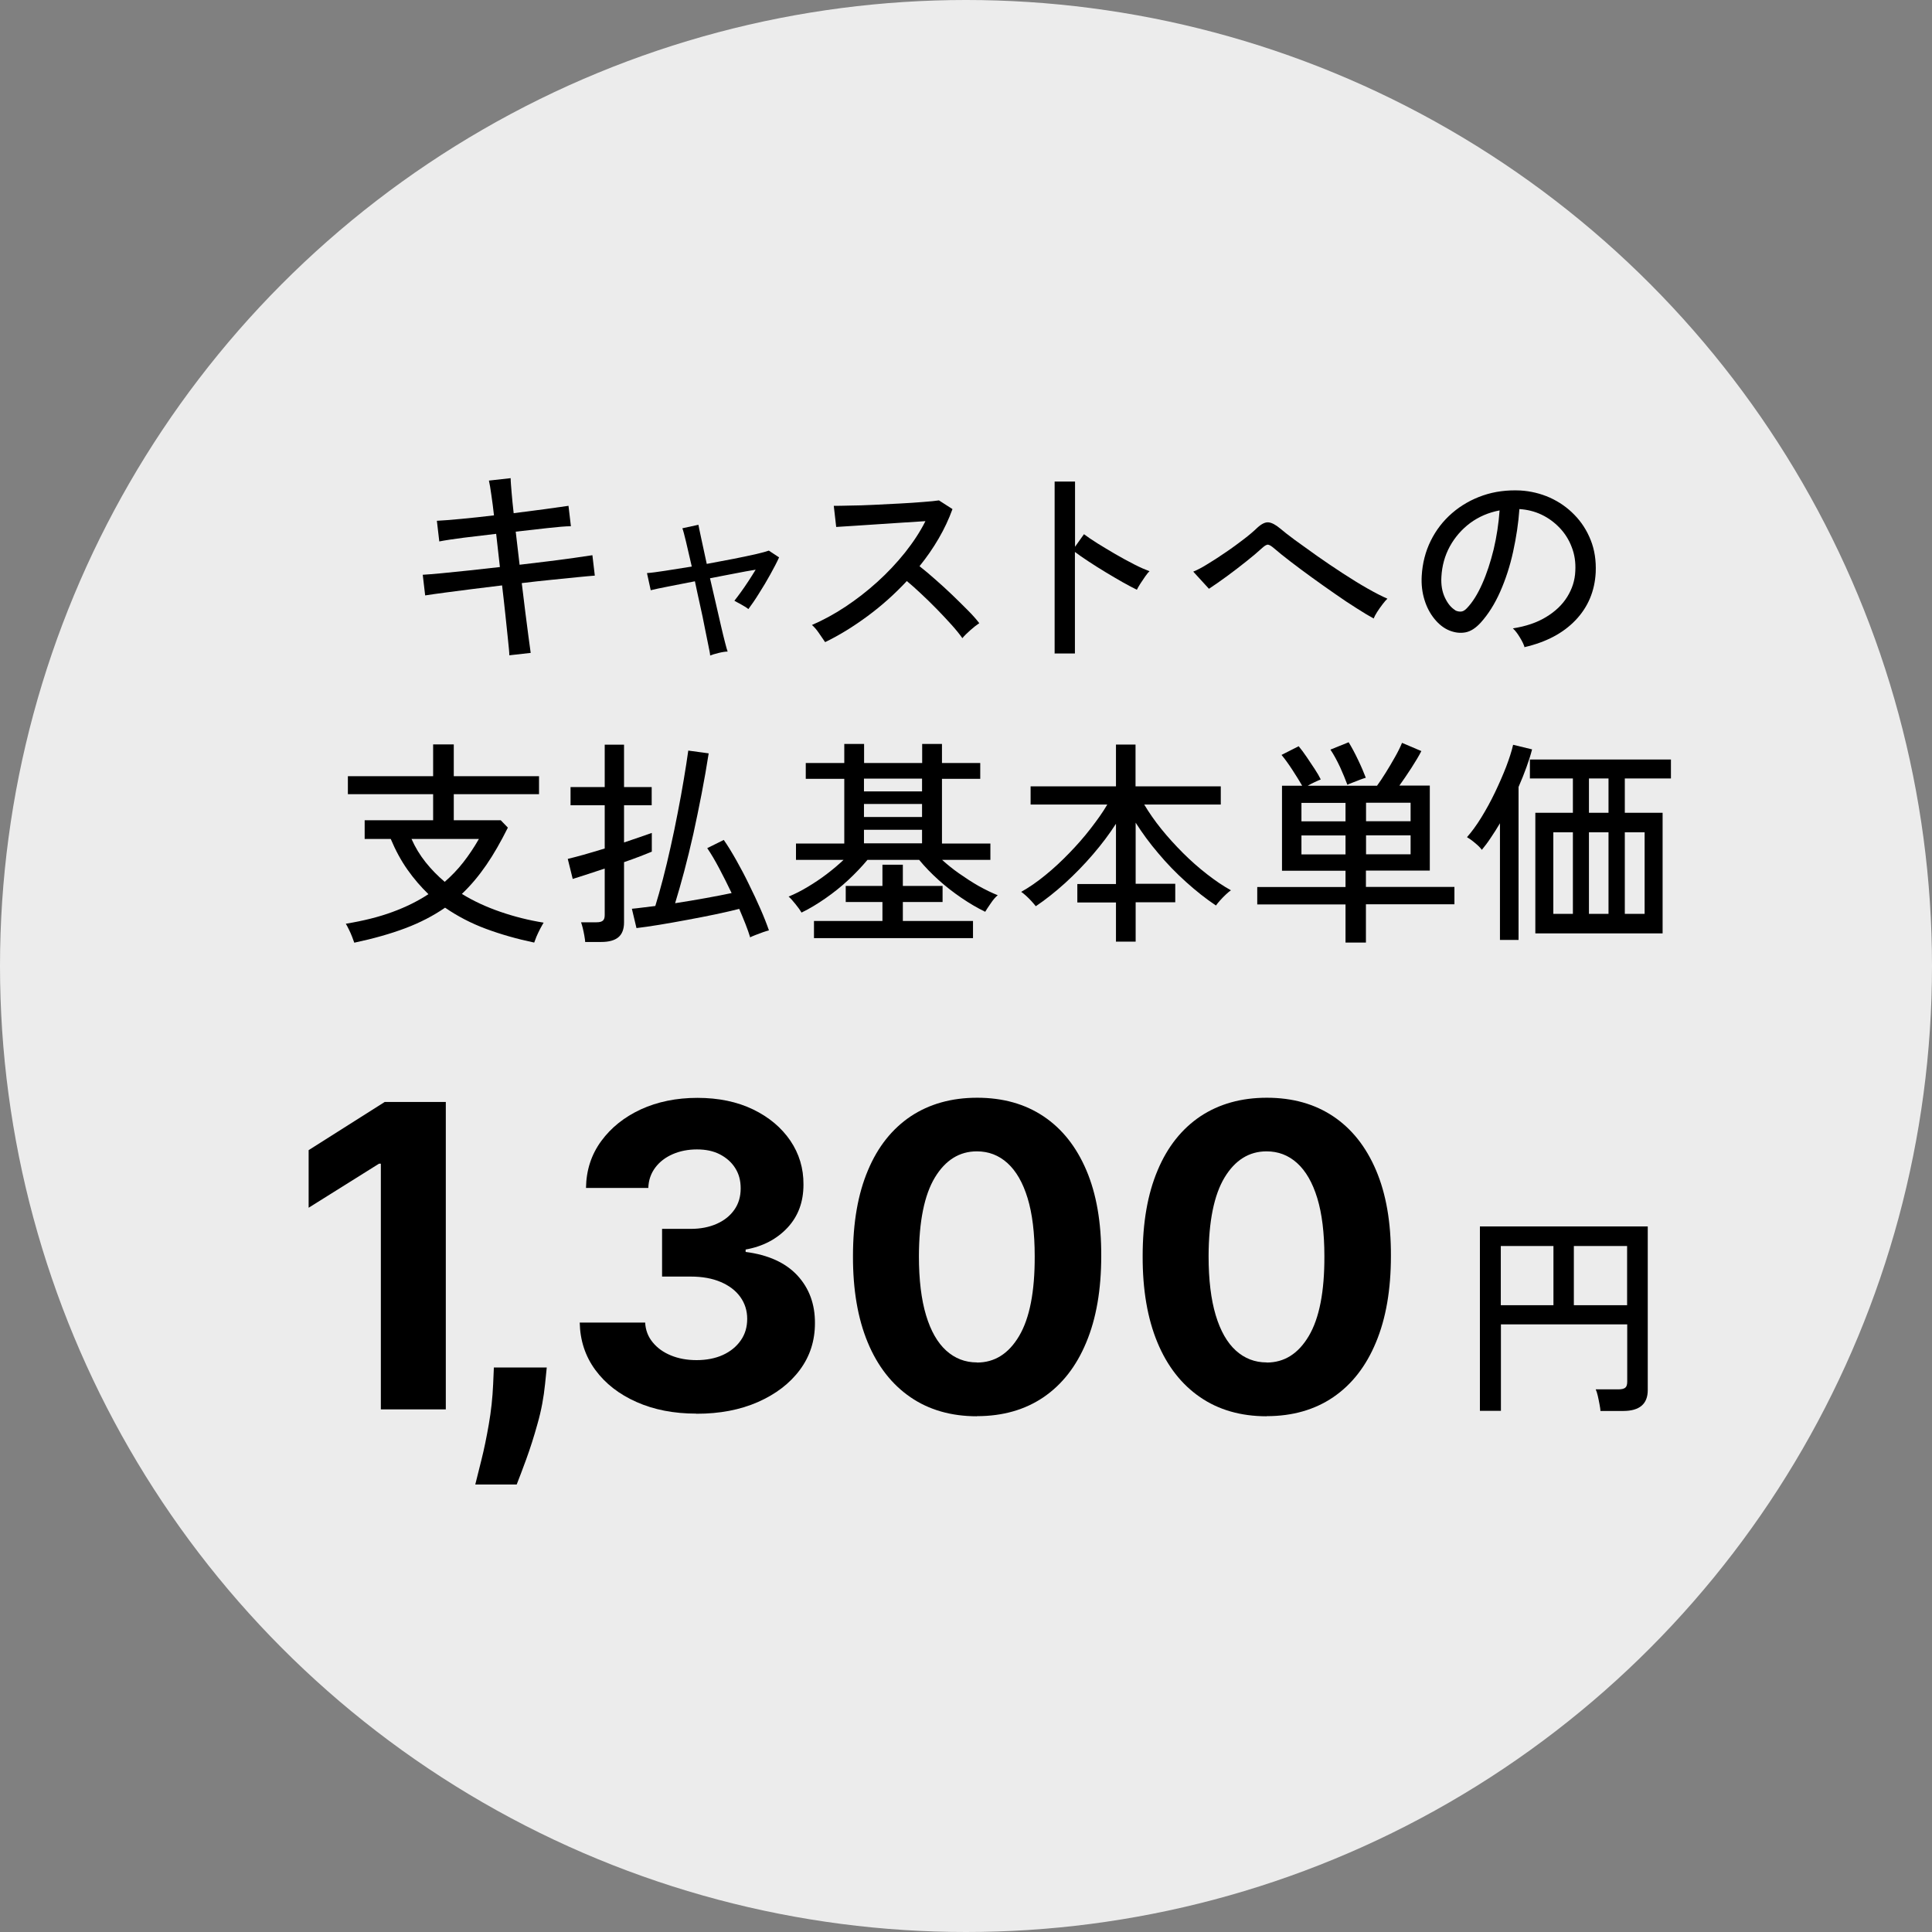 <?xml version="1.0" encoding="UTF-8"?><svg id="_レイヤー_2" xmlns="http://www.w3.org/2000/svg" width="160" height="160" viewBox="0 0 160 160"><rect x="0" y="0" width="160" height="160" fill="#808080" stroke="none"/><defs><style>.cls-1{fill:#fff;isolation:isolate;opacity:.85;}</style></defs><g id="_レイヤー_2-2"><g id="design"><g><circle class="cls-1" cx="80" cy="80" r="80"/><g><path d="M42.18,54.26c0-.25-.05-.68-.11-1.28s-.13-1.3-.22-2.1-.17-1.6-.27-2.4c-.82,.1-1.63,.2-2.44,.3-.81,.1-1.56,.2-2.24,.29s-1.25,.17-1.69,.24l-.2-1.71c.4-.02,.93-.07,1.6-.13,.67-.07,1.42-.14,2.26-.23,.83-.09,1.68-.18,2.53-.28l-.31-2.75c-.94,.11-1.83,.22-2.68,.32-.85,.11-1.53,.21-2.03,.31l-.2-1.71c.49-.02,1.17-.08,2.04-.16s1.77-.18,2.69-.29c-.07-.61-.14-1.18-.22-1.7-.07-.52-.14-.92-.2-1.18l1.8-.2c0,.29,.04,.69,.08,1.2s.1,1.08,.17,1.7c.92-.12,1.8-.23,2.62-.34s1.46-.2,1.92-.27l.2,1.69c-.44,0-1.08,.06-1.91,.15s-1.72,.19-2.66,.3l.32,2.74c.83-.1,1.63-.19,2.41-.29,.78-.1,1.49-.19,2.12-.28s1.13-.16,1.5-.22l.2,1.69c-.31,.02-.79,.07-1.43,.13-.64,.07-1.37,.14-2.18,.22s-1.62,.17-2.44,.27c.1,.79,.19,1.58,.29,2.37,.1,.79,.19,1.48,.27,2.09s.14,1.05,.18,1.32l-1.78,.2h.01Z"/><path d="M58.81,54.28c0-.13-.06-.4-.14-.8-.08-.4-.18-.89-.3-1.48-.11-.58-.24-1.21-.39-1.87s-.29-1.33-.43-1.99c-.8,.16-1.54,.3-2.2,.43s-1.15,.23-1.46,.31l-.31-1.42c.34-.02,.84-.09,1.5-.19,.67-.1,1.4-.22,2.21-.35-.18-.79-.34-1.48-.48-2.07s-.24-.95-.3-1.1l1.33-.29c.02,.13,.1,.5,.23,1.11s.28,1.32,.46,2.13c.77-.14,1.51-.29,2.22-.42,.71-.14,1.33-.27,1.85-.39,.52-.12,.88-.22,1.07-.29l.85,.56c-.18,.4-.42,.86-.72,1.4s-.61,1.07-.94,1.58c-.32,.52-.62,.95-.88,1.3-.12-.1-.31-.22-.58-.37-.27-.15-.47-.25-.58-.32,.14-.18,.32-.41,.52-.69s.42-.59,.64-.93,.42-.65,.6-.95c-.52,.08-1.1,.19-1.76,.32s-1.33,.25-2.02,.39c.16,.67,.31,1.35,.47,2.03s.3,1.3,.43,1.87,.25,1.05,.35,1.44,.17,.63,.21,.73c-.19,0-.45,.04-.77,.12-.32,.08-.55,.15-.69,.21h.01Z"/><path d="M68.32,53.16c-.12-.18-.29-.42-.5-.73s-.41-.53-.58-.67c.92-.4,1.85-.9,2.77-1.51,.92-.61,1.81-1.3,2.65-2.06,.84-.76,1.6-1.57,2.29-2.43,.68-.86,1.25-1.72,1.69-2.6-.55,.04-1.18,.07-1.88,.12-.7,.04-1.41,.09-2.12,.14s-1.37,.09-1.97,.13-1.07,.07-1.42,.09l-.2-1.75c.29,0,.73,0,1.31-.02,.59,0,1.25-.03,1.97-.06s1.45-.07,2.18-.11,1.38-.08,1.96-.13c.58-.04,1.01-.09,1.29-.13l1.12,.72c-.3,.83-.68,1.64-1.14,2.43s-.99,1.56-1.59,2.3c.41,.32,.85,.69,1.31,1.1,.47,.41,.93,.83,1.39,1.27s.88,.86,1.28,1.26,.72,.76,.97,1.09c-.2,.13-.45,.32-.73,.57-.28,.25-.51,.47-.67,.67-.24-.34-.54-.71-.91-1.12s-.77-.84-1.2-1.28-.86-.86-1.3-1.27c-.43-.41-.83-.76-1.19-1.06-1,1.07-2.08,2.04-3.26,2.91s-2.35,1.59-3.51,2.15v-.02Z"/><path d="M87.34,54.1v-14.22h1.69v5.4l.74-1.04c.29,.22,.66,.47,1.12,.76s.96,.58,1.48,.89c.53,.31,1.04,.58,1.54,.84s.93,.44,1.29,.58c-.1,.08-.22,.23-.36,.43s-.28,.41-.41,.61-.22,.37-.28,.49c-.32-.16-.71-.36-1.17-.62s-.93-.54-1.43-.84-.97-.6-1.41-.89-.82-.55-1.12-.78v8.41h-1.69v-.02Z"/><path d="M113.76,51.22c-.37-.2-.84-.48-1.4-.84-.56-.35-1.16-.75-1.8-1.2-.64-.44-1.28-.9-1.92-1.36s-1.22-.9-1.76-1.31-.98-.77-1.33-1.07c-.23-.2-.4-.31-.52-.33-.12-.02-.28,.07-.49,.26-.38,.35-.83,.73-1.35,1.14s-1.04,.82-1.58,1.21c-.54,.4-1.04,.74-1.49,1.04l-1.3-1.42c.35-.14,.76-.36,1.24-.66,.48-.29,.98-.62,1.49-.97,.52-.35,1-.71,1.46-1.06,.46-.35,.83-.67,1.12-.95,.35-.32,.66-.47,.93-.44,.27,.03,.59,.2,.96,.51,.28,.24,.69,.56,1.23,.96,.55,.4,1.16,.84,1.84,1.32,.68,.48,1.38,.95,2.1,1.42,.72,.47,1.4,.89,2.05,1.26s1.2,.65,1.66,.85c-.11,.1-.24,.25-.4,.46s-.31,.42-.45,.64-.23,.39-.28,.52v.02Z"/><path d="M126.26,53.61c-.06-.22-.19-.49-.39-.82-.2-.33-.39-.58-.58-.75,1.08-.17,2-.48,2.75-.94,.76-.46,1.34-1.01,1.75-1.67s.64-1.37,.67-2.14c.04-.72-.06-1.38-.3-1.99-.23-.61-.57-1.14-1-1.59s-.93-.82-1.5-1.09c-.57-.27-1.18-.42-1.83-.46-.08,1.16-.26,2.34-.52,3.53-.26,1.19-.62,2.29-1.07,3.31s-.99,1.87-1.61,2.56c-.42,.46-.84,.73-1.27,.81s-.87,.03-1.34-.16c-.46-.19-.86-.51-1.22-.95-.36-.44-.64-.96-.83-1.58-.19-.61-.27-1.27-.23-1.98,.06-1.06,.31-2.03,.75-2.92s1.03-1.65,1.77-2.29,1.6-1.13,2.56-1.46,1.99-.46,3.08-.41c.86,.05,1.68,.25,2.45,.59,.77,.35,1.45,.82,2.03,1.42,.59,.6,1.04,1.3,1.36,2.11s.45,1.69,.41,2.66c-.08,1.56-.64,2.88-1.67,3.96s-2.44,1.82-4.21,2.23v.02Zm-5.77-3.08c.13,.08,.29,.12,.47,.12s.35-.1,.52-.28c.47-.49,.89-1.16,1.27-2.02,.38-.85,.69-1.81,.95-2.86,.25-1.06,.41-2.13,.49-3.22-.91,.17-1.72,.52-2.43,1.04-.71,.53-1.27,1.18-1.69,1.94-.42,.77-.65,1.61-.7,2.52-.04,.66,.06,1.23,.29,1.72s.51,.83,.85,1.04h-.02Z"/><path d="M29.34,78.07c-.04-.12-.1-.28-.18-.49s-.17-.41-.27-.61-.18-.36-.25-.47c1.45-.24,2.74-.56,3.85-.97,1.12-.41,2.11-.9,2.99-1.48-.62-.6-1.2-1.27-1.73-2.02s-.99-1.6-1.39-2.55h-2.16v-1.55h5.67v-2.16h-7.06v-1.49h7.06v-2.63h1.71v2.63h7.06v1.49h-7.06v2.16h3.89l.59,.61c-.58,1.16-1.17,2.2-1.79,3.1-.62,.9-1.29,1.7-2.02,2.39,.96,.59,2.02,1.08,3.18,1.48s2.35,.7,3.59,.9c-.07,.12-.17,.29-.28,.5-.11,.22-.22,.43-.31,.65s-.15,.38-.19,.5c-1.43-.3-2.76-.68-4-1.14s-2.36-1.05-3.38-1.75c-.97,.67-2.07,1.24-3.29,1.7s-2.63,.86-4.23,1.2Zm7.49-5.04c.56-.49,1.08-1.03,1.54-1.62s.89-1.23,1.29-1.93h-5.58c.31,.7,.7,1.34,1.17,1.93,.47,.59,1,1.13,1.58,1.62Z"/><path d="M48.46,78c0-.14-.04-.32-.07-.53-.04-.21-.08-.42-.13-.62-.05-.2-.1-.36-.14-.47h1.28c.24,0,.41-.04,.52-.13s.16-.24,.16-.47v-3.85c-.59,.19-1.12,.37-1.61,.53-.49,.16-.83,.27-1.04,.33l-.41-1.66c.31-.07,.74-.19,1.3-.34,.55-.16,1.14-.33,1.76-.52v-3.58h-2.83v-1.51h2.83v-3.51h1.6v3.51h2.29v1.51h-2.29v3.08c.49-.17,.94-.32,1.35-.46s.73-.25,.95-.33v1.55c-.23,.1-.55,.22-.95,.38-.41,.16-.86,.32-1.35,.49v4.99c0,.56-.16,.97-.47,1.23s-.79,.39-1.42,.39h-1.33Zm13.66-.39c-.1-.32-.22-.68-.38-1.08s-.33-.82-.52-1.26c-.55,.14-1.21,.29-1.96,.45-.76,.16-1.54,.31-2.35,.46-.81,.15-1.58,.29-2.32,.41-.74,.12-1.37,.21-1.88,.27l-.38-1.6c.25-.02,.55-.06,.88-.1s.69-.09,1.06-.13c.2-.65,.41-1.39,.63-2.23,.22-.84,.43-1.73,.64-2.67s.41-1.89,.59-2.84c.19-.95,.35-1.87,.5-2.75,.15-.88,.27-1.67,.37-2.38l1.69,.23c-.17,1.08-.36,2.19-.58,3.32s-.45,2.25-.69,3.35c-.25,1.1-.5,2.13-.76,3.11-.26,.97-.51,1.85-.75,2.63,.84-.13,1.68-.27,2.51-.42s1.56-.29,2.17-.42c-.34-.71-.68-1.39-1.03-2.05s-.68-1.22-.99-1.67l1.37-.68c.35,.5,.7,1.08,1.06,1.72s.71,1.3,1.04,1.99c.34,.68,.65,1.35,.94,2.01s.52,1.25,.7,1.77c-.11,.02-.27,.08-.49,.15-.22,.08-.43,.16-.64,.24s-.36,.15-.46,.2l.03-.03Z"/><path d="M66.37,75.56c-.1-.17-.25-.39-.48-.67-.22-.28-.42-.5-.58-.64,.5-.2,1.03-.47,1.58-.8s1.09-.69,1.6-1.08,.97-.78,1.37-1.16h-3.94v-1.35h4v-5.36h-3.19v-1.31h3.19v-1.58h1.64v1.58h4.81v-1.58h1.64v1.58h3.17v1.31h-3.17v5.36h4.01v1.35h-4c.41,.37,.87,.75,1.4,1.12s1.06,.72,1.62,1.04c.56,.31,1.09,.57,1.59,.77-.18,.14-.38,.37-.58,.67-.21,.3-.36,.53-.46,.7-.66-.32-1.32-.71-1.98-1.16-.66-.45-1.29-.94-1.89-1.48s-1.13-1.09-1.6-1.66h-4.28c-.47,.56-1,1.12-1.59,1.67-.59,.55-1.22,1.05-1.88,1.51s-1.32,.86-1.98,1.18h-.02Zm1.04,2.13v-1.42h5.67v-1.57h-3.04v-1.33h3.04v-1.76h1.69v1.76h3.29v1.33h-3.29v1.57h5.81v1.42h-13.17Zm4.14-12.15h4.81v-1.06h-4.81v1.06Zm0,2.12h4.81v-1.08h-4.81v1.08Zm0,2.18h4.81v-1.12h-4.81v1.12Z"/><path d="M92.42,78v-3.26h-3.2v-1.53h3.2v-4.99c-.54,.84-1.17,1.68-1.9,2.53s-1.5,1.64-2.31,2.38c-.82,.74-1.63,1.38-2.43,1.92-.08-.11-.2-.24-.35-.41s-.3-.31-.46-.46c-.16-.14-.29-.25-.4-.32,.66-.37,1.33-.83,2.01-1.39,.68-.55,1.33-1.16,1.97-1.82,.64-.66,1.23-1.33,1.77-2.03s1.01-1.35,1.38-1.99h-6.35v-1.51h7.07v-3.46h1.62v3.46h7.06v1.51h-6.34c.4,.67,.87,1.35,1.42,2.03,.55,.68,1.15,1.34,1.79,1.98,.64,.64,1.3,1.22,1.98,1.75s1.34,.98,1.99,1.34c-.11,.07-.25,.19-.41,.34s-.33,.32-.48,.49-.27,.31-.35,.43c-.84-.56-1.67-1.22-2.49-1.96s-1.59-1.53-2.29-2.37c-.71-.83-1.33-1.68-1.87-2.53v5.06h3.28v1.53h-3.28v3.26h-1.62v.02Z"/><path d="M111.43,78.07v-3.17h-7.31v-1.44h7.31v-1.35h-5.26v-7.04h1.67c-.22-.38-.49-.82-.81-1.31s-.62-.91-.9-1.24l1.42-.72c.22,.26,.44,.56,.67,.9,.23,.34,.45,.67,.66,.99,.21,.32,.38,.61,.5,.86-.12,.05-.29,.12-.5,.22-.22,.1-.41,.2-.58,.3h5.74c.22-.3,.46-.66,.72-1.08s.52-.85,.77-1.3c.25-.44,.44-.83,.58-1.17l1.6,.68c-.2,.4-.48,.86-.82,1.39-.34,.53-.68,1.02-1,1.47h2.52v7.04h-5.29v1.35h7.33v1.44h-7.33v3.17h-1.69Zm-3.65-10.05h3.65v-1.53h-3.65v1.53Zm0,2.74h3.65v-1.57h-3.65v1.57Zm3.8-5.78c-.16-.43-.36-.92-.6-1.45-.25-.53-.51-1.02-.8-1.45l1.51-.61c.25,.41,.51,.89,.78,1.46,.27,.56,.48,1.06,.64,1.48-.13,.04-.3,.09-.5,.17s-.4,.15-.59,.23c-.19,.07-.34,.13-.43,.18h-.01Zm1.55,3.03h3.69v-1.53h-3.69v1.53Zm0,2.74h3.69v-1.57h-3.69v1.57Z"/><path d="M124.22,77.85v-9.67c-.25,.42-.5,.82-.76,1.2-.25,.38-.5,.71-.74,1-.12-.17-.31-.36-.58-.58-.26-.22-.48-.37-.65-.47,.38-.43,.78-.97,1.18-1.62s.78-1.34,1.13-2.07,.66-1.44,.93-2.13c.26-.69,.46-1.3,.58-1.83l1.57,.38c-.12,.47-.28,.97-.47,1.49-.19,.53-.41,1.07-.65,1.62v12.67h-1.54Zm2.93-.55v-9.99h3.11v-2.84h-3.56v-1.57h11.68v1.57h-3.82v2.84h3.13v9.99h-10.54Zm1.49-1.62h1.62v-6.75h-1.62v6.75Zm2.95-8.37h1.62v-2.84h-1.62v2.84Zm0,8.37h1.62v-6.75h-1.62v6.75Zm2.97,0h1.64v-6.75h-1.64v6.75Z"/></g><g><path d="M36.92,91.27v25.45h-5.38v-20.35h-.15l-5.83,3.65v-4.77l6.3-3.99h5.06Z"/><path d="M45.28,113.25l-.14,1.37c-.11,1.09-.31,2.19-.62,3.27-.3,1.09-.62,2.08-.94,2.96s-.59,1.58-.79,2.09h-3.43c.12-.49,.29-1.17,.51-2.04,.22-.87,.42-1.85,.61-2.94s.31-2.19,.36-3.32l.06-1.39s4.38,0,4.38,0Z"/><path d="M57.67,117.07c-1.86,0-3.51-.32-4.95-.96-1.45-.64-2.59-1.53-3.42-2.66-.83-1.13-1.26-2.44-1.29-3.92h5.42c.03,.62,.24,1.17,.62,1.63,.38,.47,.88,.83,1.51,1.09,.63,.26,1.34,.39,2.13,.39s1.55-.14,2.18-.43,1.12-.69,1.48-1.21c.36-.51,.53-1.11,.53-1.78s-.19-1.28-.57-1.81-.92-.94-1.62-1.24-1.53-.45-2.49-.45h-2.37v-3.95h2.37c.81,0,1.53-.14,2.16-.42s1.11-.67,1.46-1.17,.52-1.09,.52-1.76-.15-1.2-.45-1.68-.73-.86-1.27-1.14-1.17-.41-1.9-.41-1.4,.13-2,.39-1.09,.63-1.45,1.11-.56,1.04-.58,1.69h-5.16c.02-1.47,.44-2.76,1.26-3.88s1.91-1.99,3.29-2.63c1.38-.63,2.94-.95,4.68-.95s3.29,.32,4.61,.96,2.34,1.5,3.08,2.58c.73,1.08,1.1,2.29,1.09,3.64,0,1.43-.43,2.61-1.32,3.57-.89,.95-2.05,1.56-3.47,1.81v.2c1.87,.24,3.3,.89,4.28,1.94,.98,1.06,1.47,2.38,1.46,3.96,0,1.45-.41,2.74-1.25,3.87-.84,1.13-2,2.01-3.47,2.66-1.48,.65-3.17,.97-5.07,.97h-.03Z"/><path d="M80.91,117.29c-2.14,0-3.98-.53-5.51-1.58s-2.72-2.56-3.54-4.54-1.23-4.36-1.22-7.15c0-2.78,.41-5.14,1.24-7.1,.82-1.96,2.01-3.44,3.54-4.47,1.54-1.02,3.37-1.54,5.5-1.54s3.96,.51,5.5,1.54,2.72,2.52,3.55,4.47c.83,1.95,1.24,4.31,1.23,7.09,0,2.79-.41,5.18-1.24,7.16-.82,1.98-2,3.49-3.54,4.54-1.53,1.04-3.37,1.57-5.51,1.57h0Zm0-4.45c1.46,0,2.62-.73,3.49-2.2,.87-1.47,1.3-3.67,1.29-6.6,0-1.93-.2-3.54-.59-4.82s-.95-2.25-1.67-2.9-1.56-.97-2.53-.97c-1.45,0-2.61,.73-3.48,2.17-.87,1.45-1.31,3.62-1.32,6.51,0,1.96,.2,3.59,.59,4.89s.95,2.28,1.67,2.93,1.57,.98,2.54,.98h.01Z"/><path d="M104.9,117.29c-2.14,0-3.98-.53-5.51-1.58s-2.72-2.56-3.54-4.54-1.23-4.36-1.22-7.15c0-2.78,.41-5.14,1.24-7.1,.82-1.96,2.01-3.44,3.54-4.47,1.54-1.02,3.37-1.54,5.5-1.54s3.96,.51,5.5,1.54,2.72,2.52,3.55,4.47c.83,1.95,1.24,4.31,1.23,7.09,0,2.79-.41,5.18-1.24,7.16-.82,1.98-2,3.49-3.54,4.54-1.53,1.04-3.37,1.57-5.51,1.57h0Zm0-4.45c1.46,0,2.62-.73,3.49-2.2,.87-1.47,1.3-3.67,1.29-6.6,0-1.93-.2-3.54-.59-4.82s-.95-2.25-1.67-2.9-1.56-.97-2.53-.97c-1.45,0-2.61,.73-3.48,2.17-.87,1.45-1.31,3.62-1.32,6.51,0,1.96,.2,3.59,.59,4.89s.95,2.28,1.67,2.93,1.57,.98,2.54,.98h.01Z"/></g><path d="M122.56,116.85v-15.28h13.9v13.55c0,1.15-.68,1.73-2.03,1.73h-1.89c0-.16-.04-.35-.08-.58-.04-.23-.09-.45-.14-.68-.05-.22-.11-.4-.17-.53h1.89c.25,0,.43-.04,.55-.13,.11-.08,.17-.25,.17-.5v-4.75h-10.46v7.16h-1.74Zm1.73-8.76h4.36v-4.9h-4.36s0,4.9,0,4.9Zm6.05,0h4.41v-4.9h-4.41v4.9Z"/></g></g></g></svg>